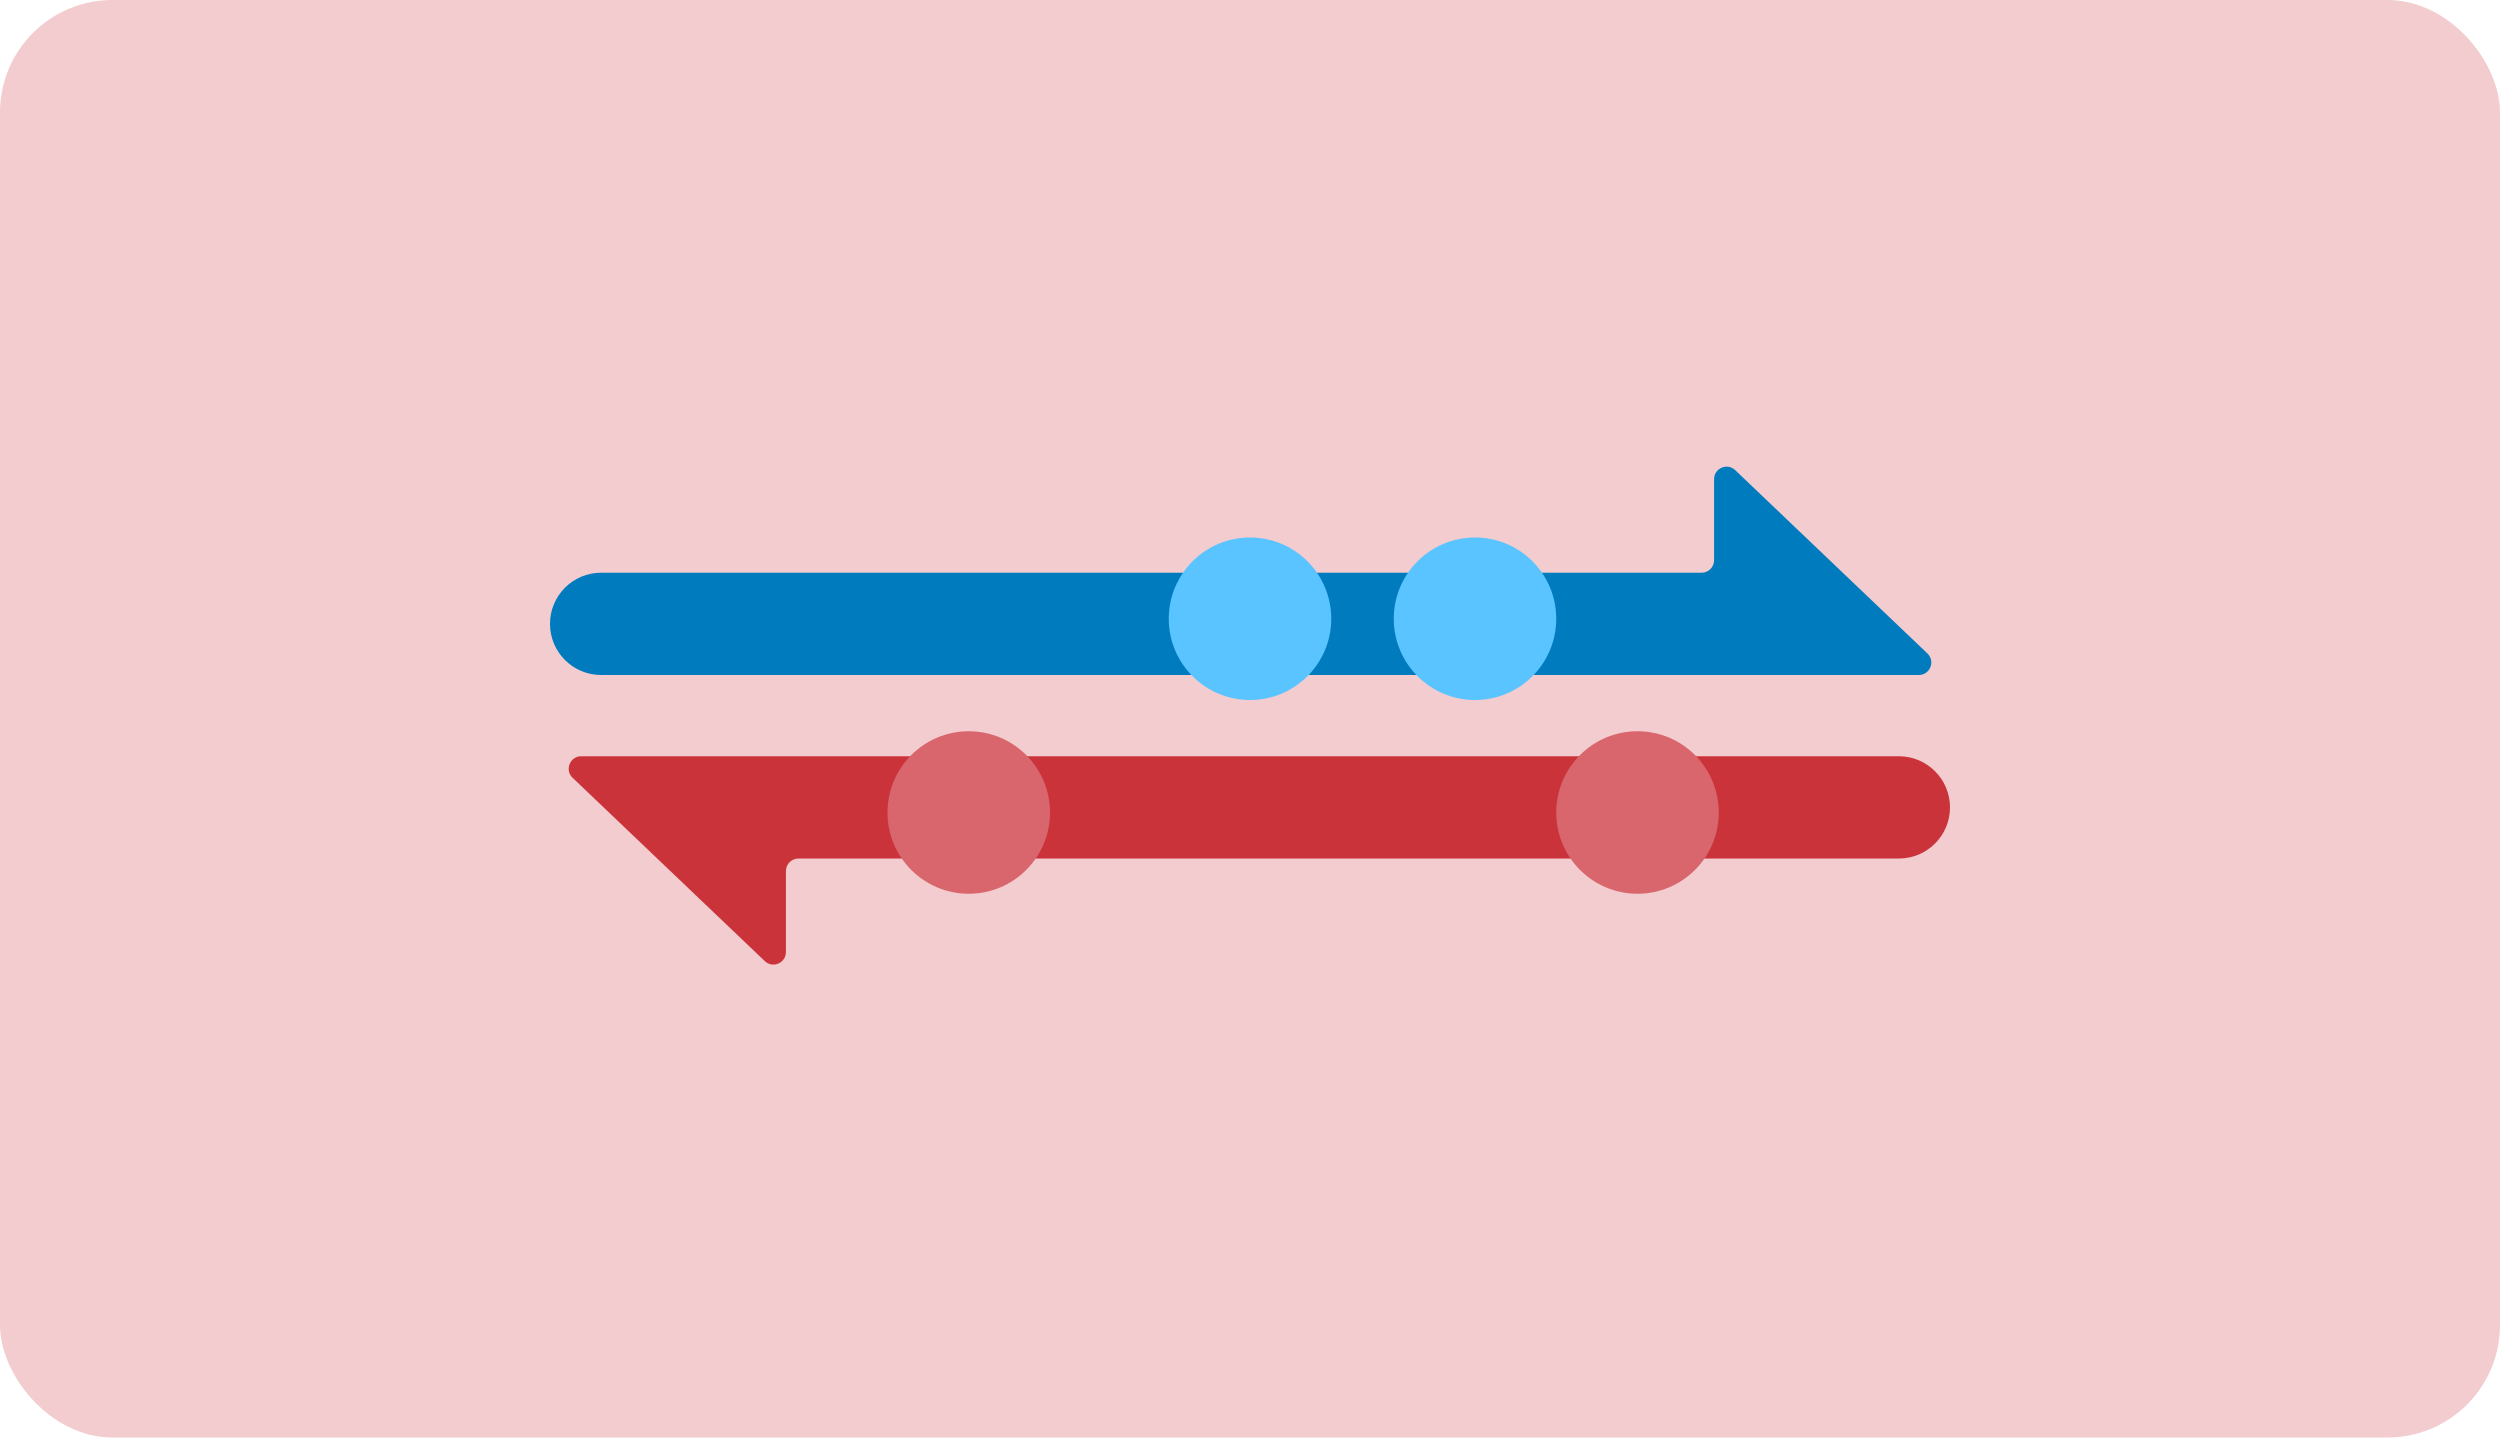 <?xml version="1.0" encoding="UTF-8"?> <svg xmlns="http://www.w3.org/2000/svg" width="400" height="230" viewBox="0 0 400 230" fill="none"><rect x="0" width="400" height="230" rx="18" fill="#F2CCCE"></rect><path d="M307.005 108H96.182C91.663 108 88 104.337 88 99.818C88 95.299 91.663 91.636 96.182 91.636H272.253C273.358 91.636 274.253 90.741 274.253 89.636V76.671C274.253 74.912 276.361 74.01 277.633 75.224L308.386 104.553C309.692 105.798 308.81 108 307.005 108Z" fill="#007BBE"></path><path d="M92.995 121H303.818C308.337 121 312 124.663 312 129.182C312 133.701 308.337 137.364 303.818 137.364H127.747C126.643 137.364 125.747 138.259 125.747 139.364V152.329C125.747 154.088 123.64 154.99 122.367 153.776L91.615 124.447C90.309 123.202 91.19 121 92.995 121Z" fill="#CB333B"></path><circle cx="236" cy="99" r="13" fill="#59C4FF"></circle><circle cx="200" cy="99" r="13" fill="#59C4FF"></circle><circle cx="155" cy="130" r="13" fill="#D8666C"></circle><circle cx="262" cy="130" r="13" fill="#D8666C"></circle></svg> 
